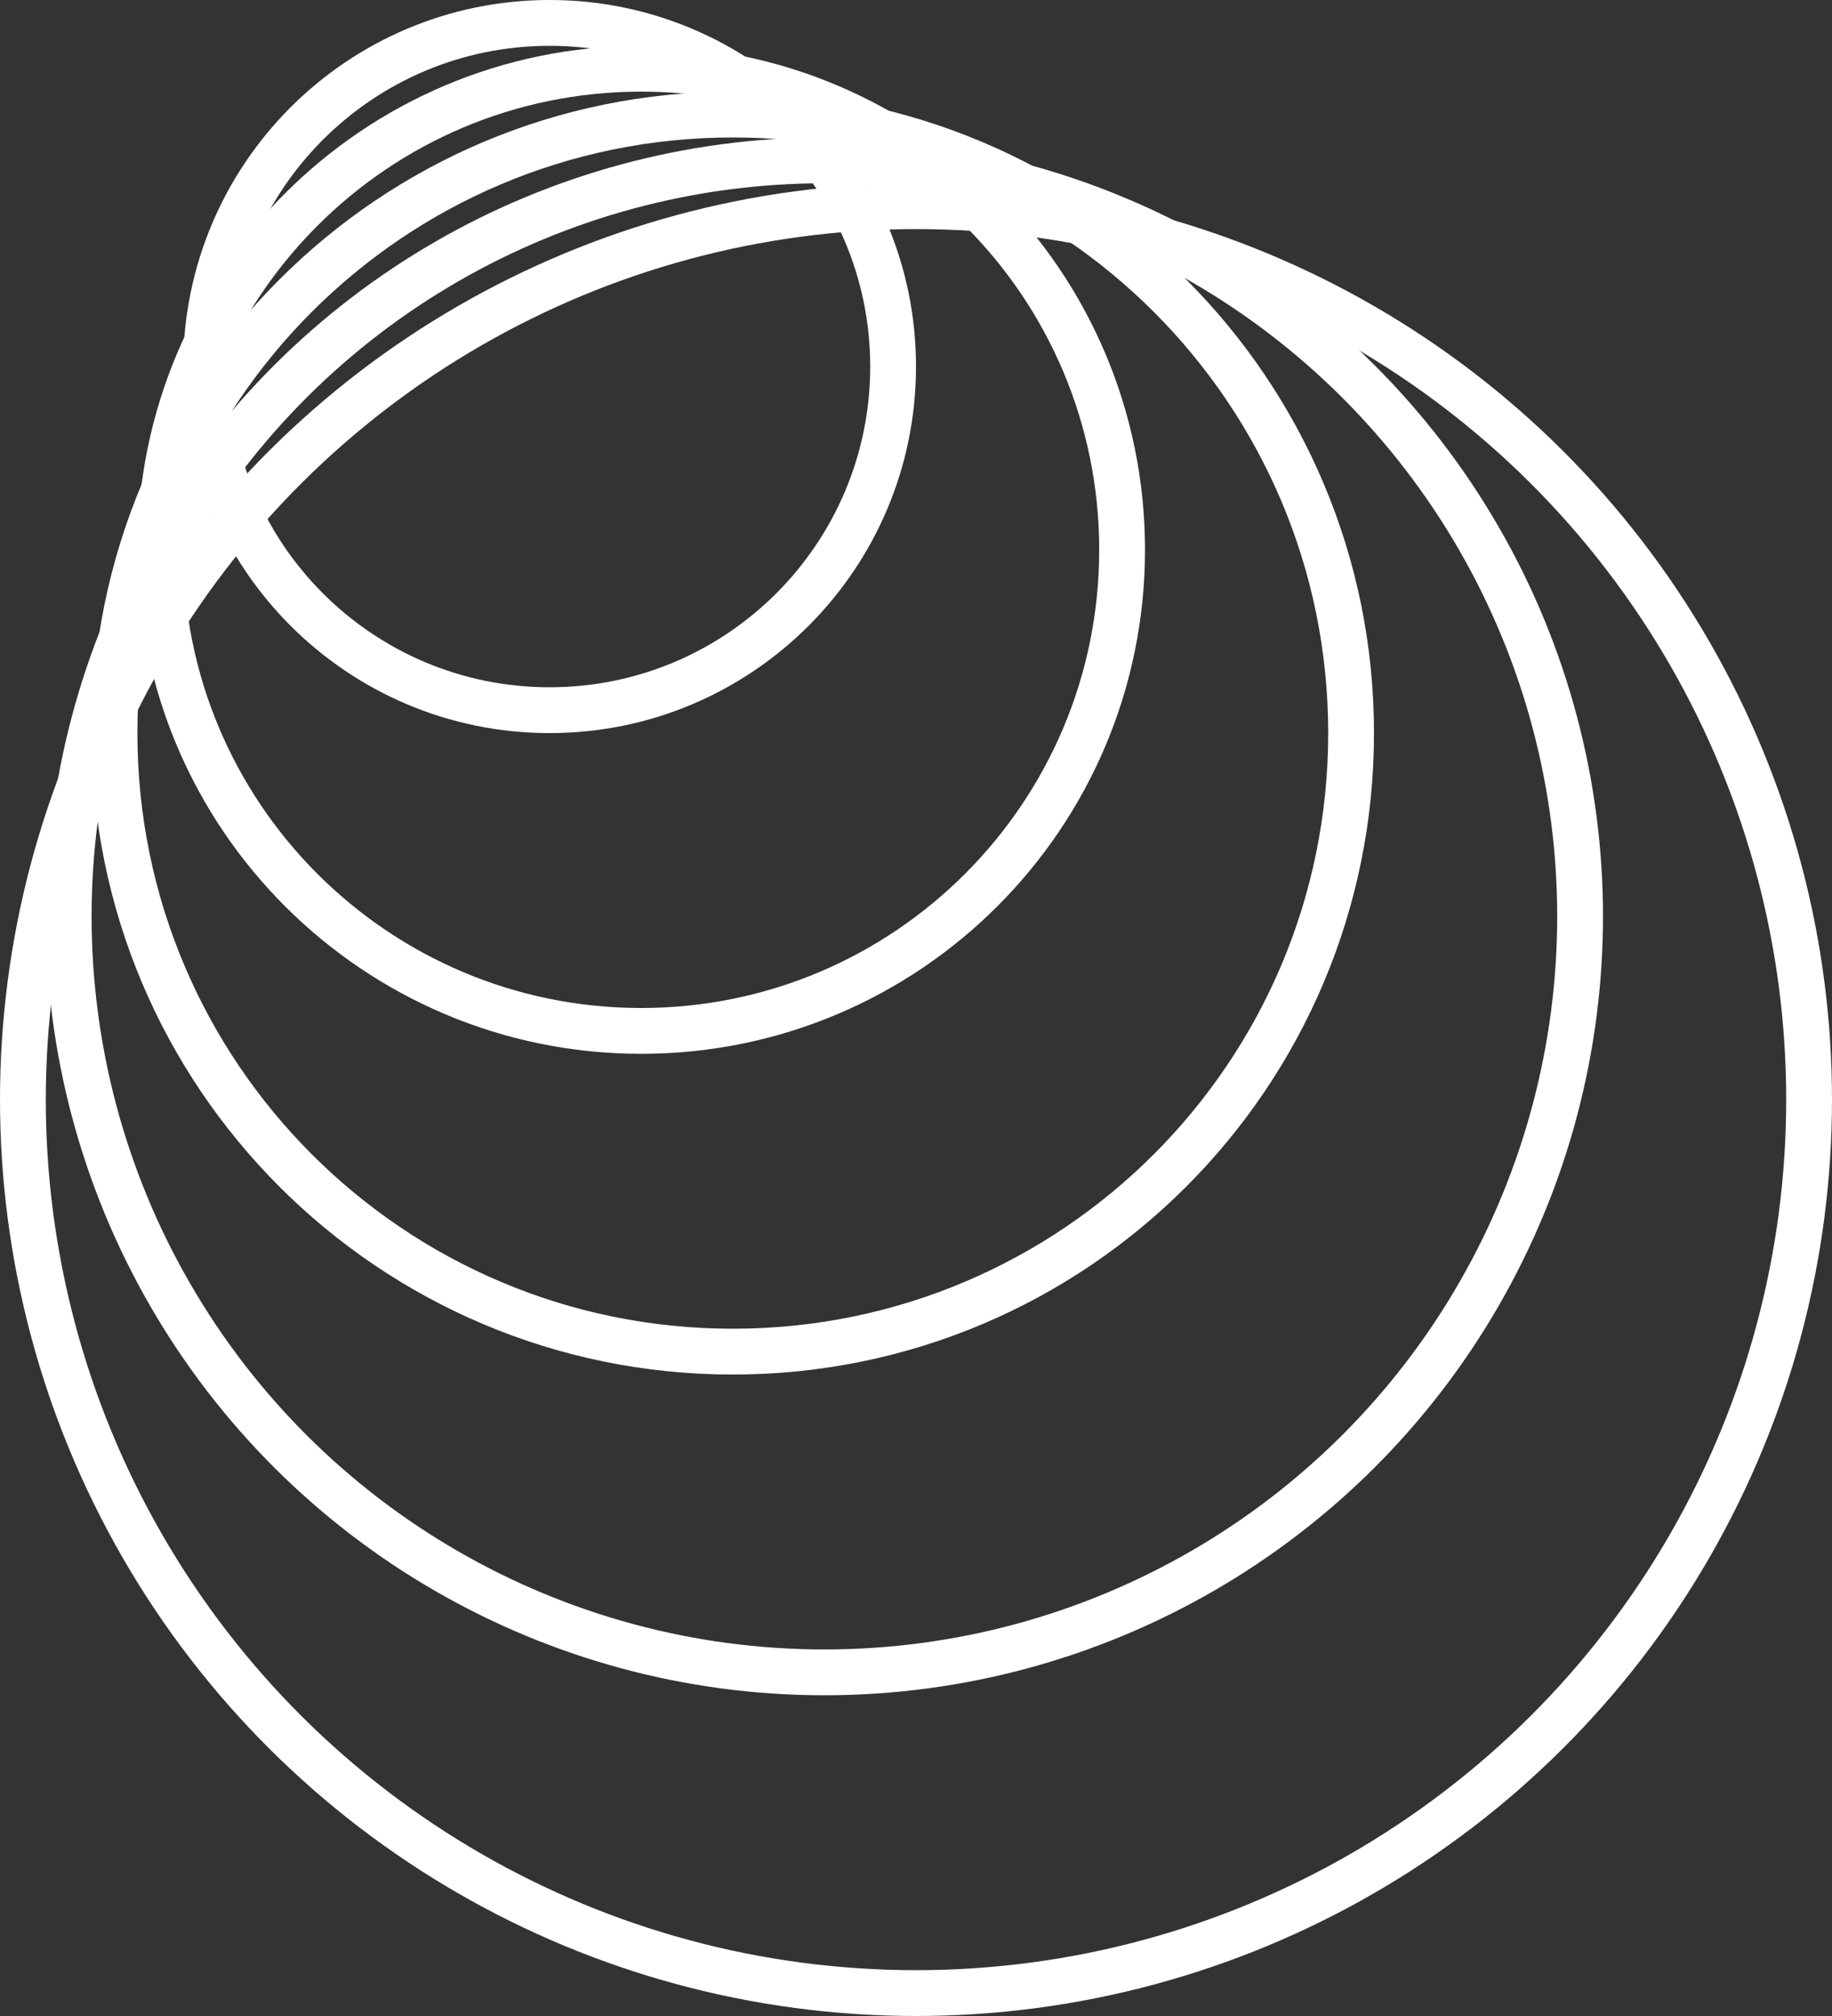 <?xml version="1.0" encoding="UTF-8"?> <svg xmlns="http://www.w3.org/2000/svg" width="40" height="44" viewBox="0 0 40 44" fill="none"><rect x="0" y="0" width="40" height="44" fill="#333333" stroke="none"/><path d="M2.5 16C2.5 8.544 8.544 2.5 16 2.5C23.456 2.5 29.5 8.544 29.5 16C29.5 23.456 23.456 29.5 16 29.5C8.544 29.5 2.5 23.456 2.5 16Z" stroke="white"></path><circle cx="18" cy="20" r="16.5" transform="rotate(-90 18 20)" stroke="white"></circle><path d="M3.5 12C3.5 6.201 8.201 1.5 14 1.5C19.799 1.5 24.5 6.201 24.5 12C24.5 17.799 19.799 22.5 14 22.5C8.201 22.5 3.5 17.799 3.5 12Z" stroke="white"></path><path d="M4.5 8C4.5 3.858 7.858 0.5 12 0.5C16.142 0.5 19.5 3.858 19.5 8C19.5 12.142 16.142 15.5 12 15.5C7.858 15.5 4.5 12.142 4.5 8Z" stroke="white"></path><circle cx="20" cy="24" r="19.5" transform="rotate(-90 20 24)" stroke="white"></circle></svg> 